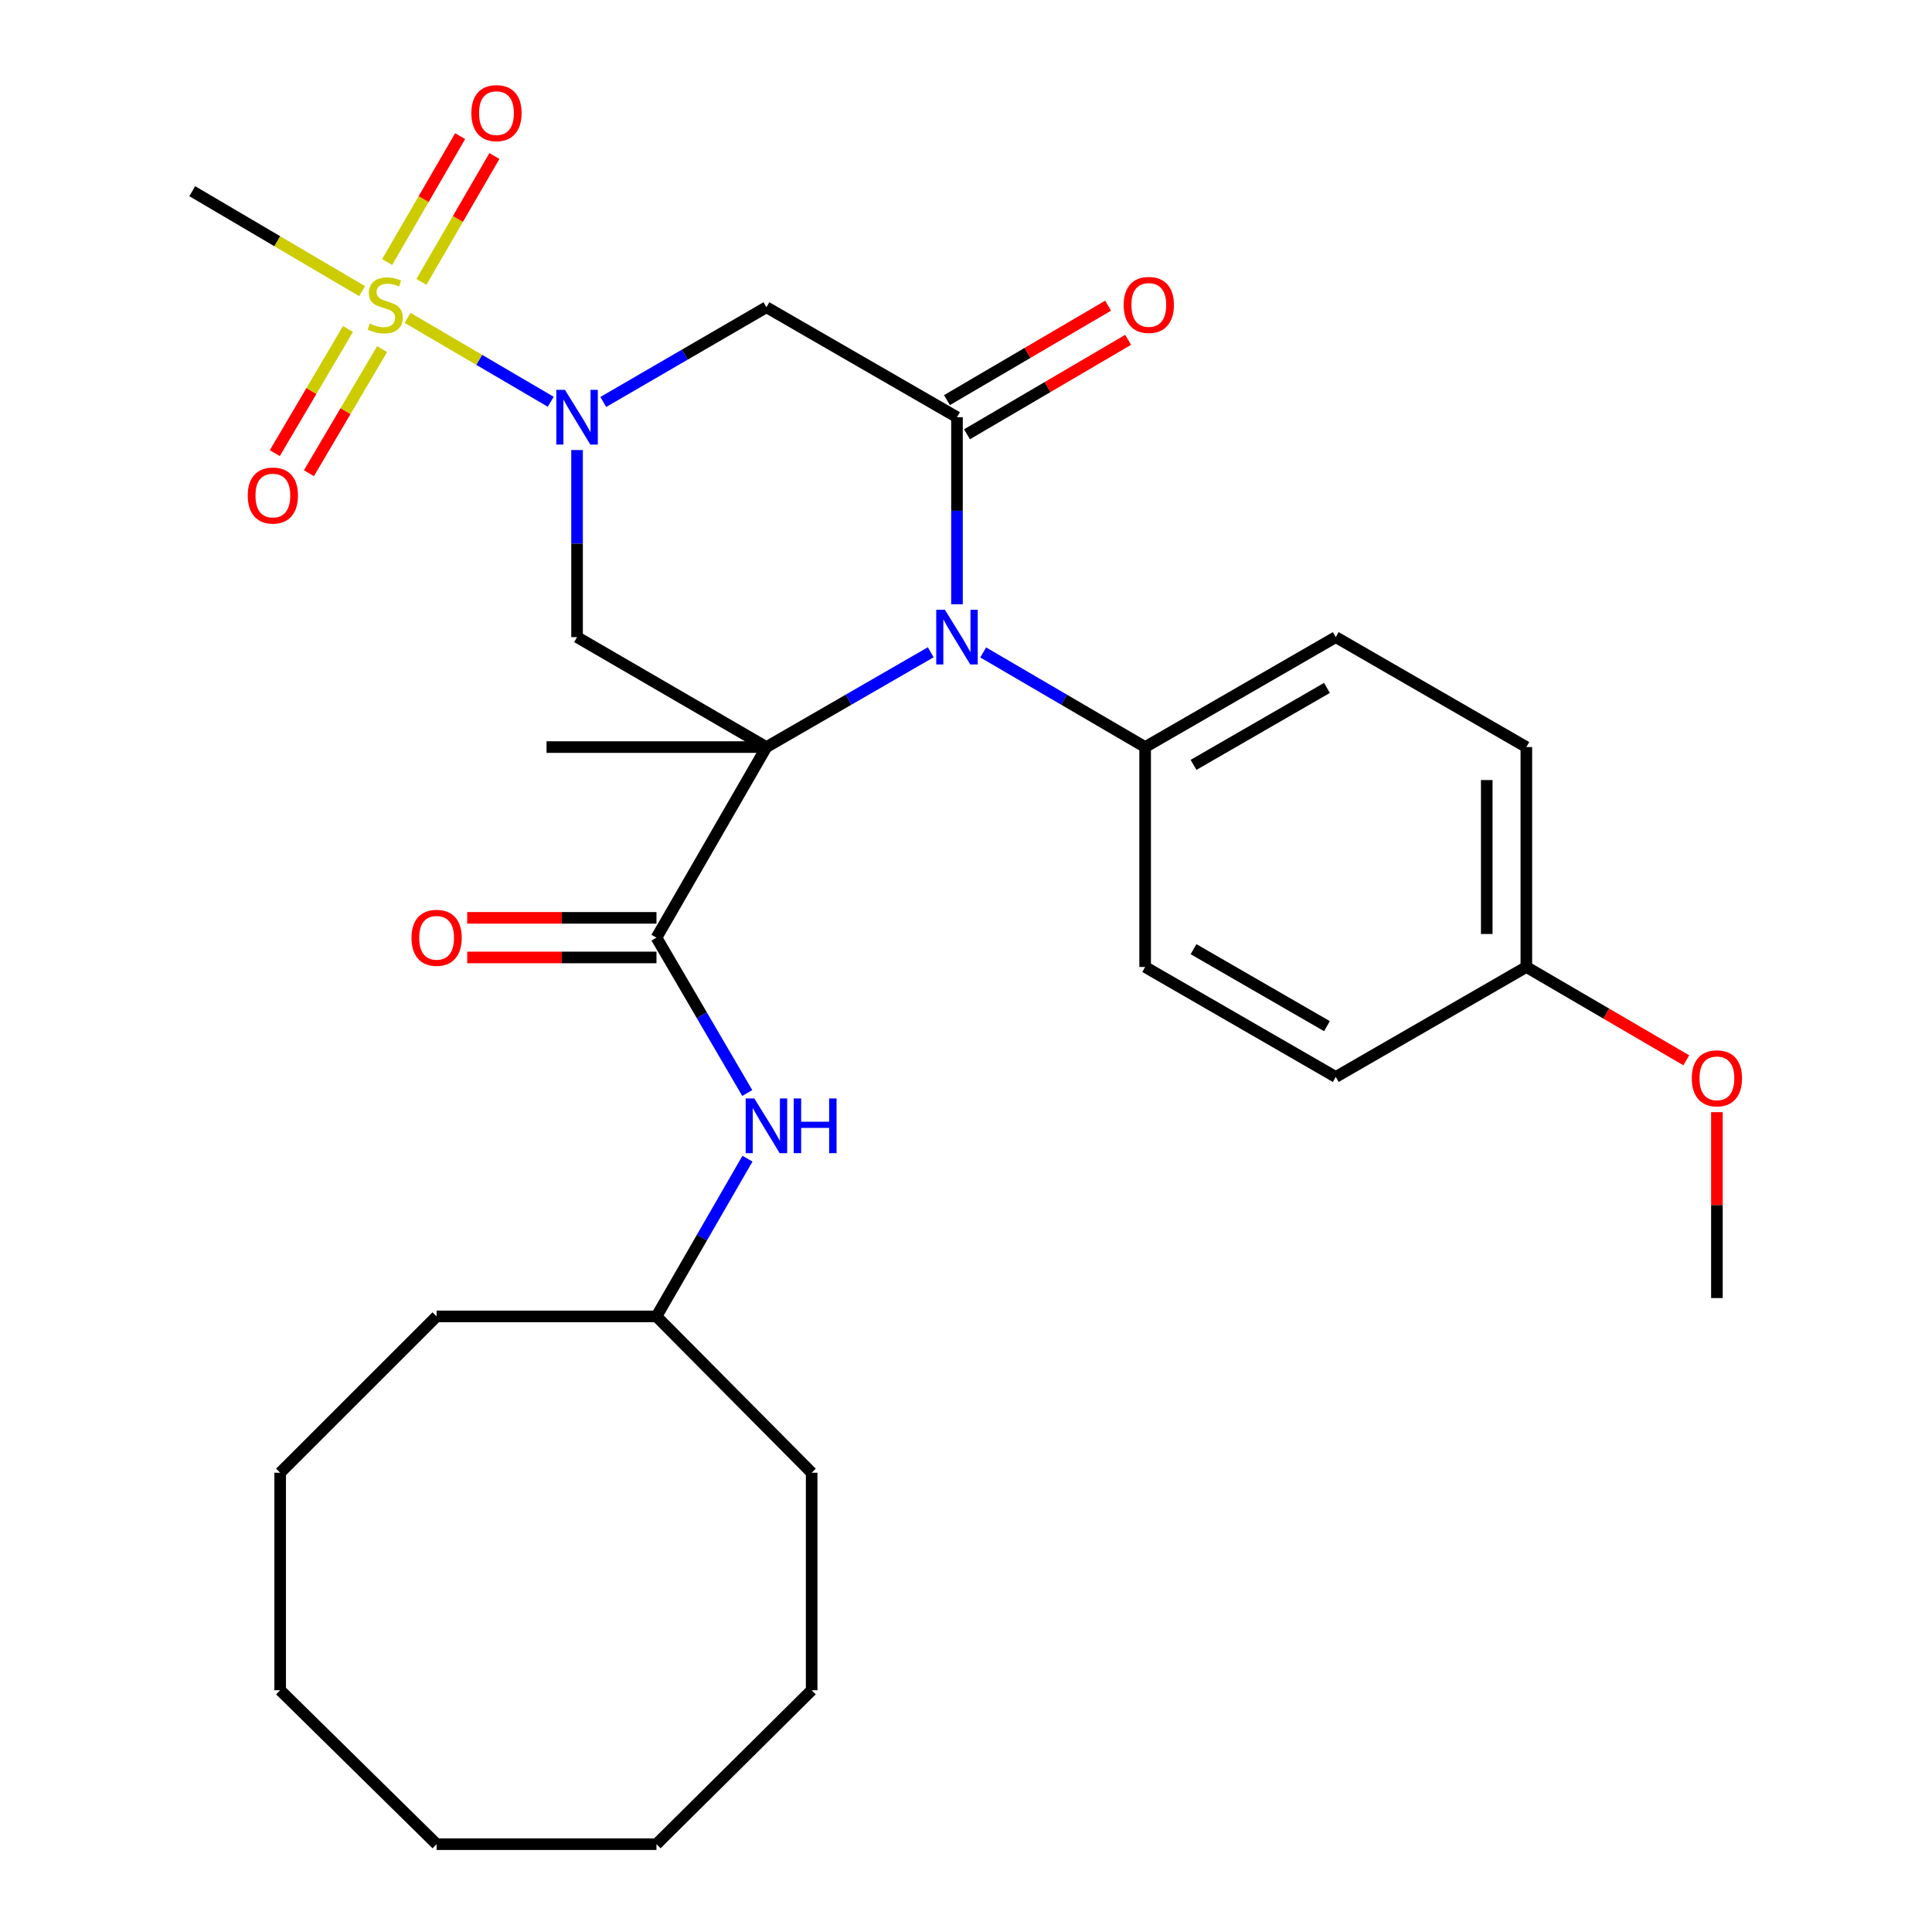 <?xml version='1.0' encoding='iso-8859-1'?>
<svg version='1.1' baseProfile='full'
              xmlns='http://www.w3.org/2000/svg'
                      xmlns:rdkit='http://www.rdkit.org/xml'
                      xmlns:xlink='http://www.w3.org/1999/xlink'
                  xml:space='preserve'
width='1000px' height='1000px' viewBox='0 0 1000 1000'>
<!-- END OF HEADER -->
<rect style='opacity:1.0;fill:#FFFFFF;stroke:none' width='1000' height='1000' x='0' y='0'> </rect>
<path class='bond-0' d='M 396.701,386.684 L 439.223,362.148' style='fill:none;fill-rule:evenodd;stroke:#000000;stroke-width:6px;stroke-linecap:butt;stroke-linejoin:miter;stroke-opacity:1' />
<path class='bond-0' d='M 439.223,362.148 L 481.746,337.612' style='fill:none;fill-rule:evenodd;stroke:#0000FF;stroke-width:6px;stroke-linecap:butt;stroke-linejoin:miter;stroke-opacity:1' />
<path class='bond-4' d='M 396.701,386.684 L 298.683,329.773' style='fill:none;fill-rule:evenodd;stroke:#000000;stroke-width:6px;stroke-linecap:butt;stroke-linejoin:miter;stroke-opacity:1' />
<path class='bond-5' d='M 396.701,386.684 L 339.789,485.328' style='fill:none;fill-rule:evenodd;stroke:#000000;stroke-width:6px;stroke-linecap:butt;stroke-linejoin:miter;stroke-opacity:1' />
<path class='bond-13' d='M 396.701,386.684 L 282.889,386.684' style='fill:none;fill-rule:evenodd;stroke:#000000;stroke-width:6px;stroke-linecap:butt;stroke-linejoin:miter;stroke-opacity:1' />
<path class='bond-3' d='M 495.333,312.767 L 495.333,264.353' style='fill:none;fill-rule:evenodd;stroke:#0000FF;stroke-width:6px;stroke-linecap:butt;stroke-linejoin:miter;stroke-opacity:1' />
<path class='bond-3' d='M 495.333,264.353 L 495.333,215.939' style='fill:none;fill-rule:evenodd;stroke:#000000;stroke-width:6px;stroke-linecap:butt;stroke-linejoin:miter;stroke-opacity:1' />
<path class='bond-8' d='M 508.893,337.697 L 550.809,362.19' style='fill:none;fill-rule:evenodd;stroke:#0000FF;stroke-width:6px;stroke-linecap:butt;stroke-linejoin:miter;stroke-opacity:1' />
<path class='bond-8' d='M 550.809,362.19 L 592.725,386.684' style='fill:none;fill-rule:evenodd;stroke:#000000;stroke-width:6px;stroke-linecap:butt;stroke-linejoin:miter;stroke-opacity:1' />
<path class='bond-1' d='M 298.683,232.944 L 298.683,281.359' style='fill:none;fill-rule:evenodd;stroke:#0000FF;stroke-width:6px;stroke-linecap:butt;stroke-linejoin:miter;stroke-opacity:1' />
<path class='bond-1' d='M 298.683,281.359 L 298.683,329.773' style='fill:none;fill-rule:evenodd;stroke:#000000;stroke-width:6px;stroke-linecap:butt;stroke-linejoin:miter;stroke-opacity:1' />
<path class='bond-2' d='M 285.066,207.958 L 248.014,186.243' style='fill:none;fill-rule:evenodd;stroke:#0000FF;stroke-width:6px;stroke-linecap:butt;stroke-linejoin:miter;stroke-opacity:1' />
<path class='bond-2' d='M 248.014,186.243 L 210.963,164.528' style='fill:none;fill-rule:evenodd;stroke:#CCCC00;stroke-width:6px;stroke-linecap:butt;stroke-linejoin:miter;stroke-opacity:1' />
<path class='bond-6' d='M 312.256,208.057 L 354.478,183.542' style='fill:none;fill-rule:evenodd;stroke:#0000FF;stroke-width:6px;stroke-linecap:butt;stroke-linejoin:miter;stroke-opacity:1' />
<path class='bond-6' d='M 354.478,183.542 L 396.701,159.027' style='fill:none;fill-rule:evenodd;stroke:#000000;stroke-width:6px;stroke-linecap:butt;stroke-linejoin:miter;stroke-opacity:1' />
<path class='bond-9' d='M 218.118,145.904 L 237.009,113.326' style='fill:none;fill-rule:evenodd;stroke:#CCCC00;stroke-width:6px;stroke-linecap:butt;stroke-linejoin:miter;stroke-opacity:1' />
<path class='bond-9' d='M 237.009,113.326 L 255.9,80.749' style='fill:none;fill-rule:evenodd;stroke:#FF0000;stroke-width:6px;stroke-linecap:butt;stroke-linejoin:miter;stroke-opacity:1' />
<path class='bond-9' d='M 200.387,135.622 L 219.278,103.045' style='fill:none;fill-rule:evenodd;stroke:#CCCC00;stroke-width:6px;stroke-linecap:butt;stroke-linejoin:miter;stroke-opacity:1' />
<path class='bond-9' d='M 219.278,103.045 L 238.169,70.467' style='fill:none;fill-rule:evenodd;stroke:#FF0000;stroke-width:6px;stroke-linecap:butt;stroke-linejoin:miter;stroke-opacity:1' />
<path class='bond-10' d='M 180.112,170.29 L 161.174,202.412' style='fill:none;fill-rule:evenodd;stroke:#CCCC00;stroke-width:6px;stroke-linecap:butt;stroke-linejoin:miter;stroke-opacity:1' />
<path class='bond-10' d='M 161.174,202.412 L 142.236,234.534' style='fill:none;fill-rule:evenodd;stroke:#FF0000;stroke-width:6px;stroke-linecap:butt;stroke-linejoin:miter;stroke-opacity:1' />
<path class='bond-10' d='M 197.768,180.7 L 178.83,212.822' style='fill:none;fill-rule:evenodd;stroke:#CCCC00;stroke-width:6px;stroke-linecap:butt;stroke-linejoin:miter;stroke-opacity:1' />
<path class='bond-10' d='M 178.83,212.822 L 159.892,244.944' style='fill:none;fill-rule:evenodd;stroke:#FF0000;stroke-width:6px;stroke-linecap:butt;stroke-linejoin:miter;stroke-opacity:1' />
<path class='bond-16' d='M 187.423,150.702 L 143.469,124.832' style='fill:none;fill-rule:evenodd;stroke:#CCCC00;stroke-width:6px;stroke-linecap:butt;stroke-linejoin:miter;stroke-opacity:1' />
<path class='bond-16' d='M 143.469,124.832 L 99.516,98.962' style='fill:none;fill-rule:evenodd;stroke:#000000;stroke-width:6px;stroke-linecap:butt;stroke-linejoin:miter;stroke-opacity:1' />
<path class='bond-11' d='M 500.515,224.78 L 542.218,200.339' style='fill:none;fill-rule:evenodd;stroke:#000000;stroke-width:6px;stroke-linecap:butt;stroke-linejoin:miter;stroke-opacity:1' />
<path class='bond-11' d='M 542.218,200.339 L 583.92,175.899' style='fill:none;fill-rule:evenodd;stroke:#FF0000;stroke-width:6px;stroke-linecap:butt;stroke-linejoin:miter;stroke-opacity:1' />
<path class='bond-11' d='M 490.151,207.097 L 531.854,182.656' style='fill:none;fill-rule:evenodd;stroke:#000000;stroke-width:6px;stroke-linecap:butt;stroke-linejoin:miter;stroke-opacity:1' />
<path class='bond-11' d='M 531.854,182.656 L 573.556,158.215' style='fill:none;fill-rule:evenodd;stroke:#FF0000;stroke-width:6px;stroke-linecap:butt;stroke-linejoin:miter;stroke-opacity:1' />
<path class='bond-30' d='M 495.333,215.939 L 396.701,159.027' style='fill:none;fill-rule:evenodd;stroke:#000000;stroke-width:6px;stroke-linecap:butt;stroke-linejoin:miter;stroke-opacity:1' />
<path class='bond-7' d='M 339.789,485.328 L 363.284,525.534' style='fill:none;fill-rule:evenodd;stroke:#000000;stroke-width:6px;stroke-linecap:butt;stroke-linejoin:miter;stroke-opacity:1' />
<path class='bond-7' d='M 363.284,525.534 L 386.778,565.74' style='fill:none;fill-rule:evenodd;stroke:#0000FF;stroke-width:6px;stroke-linecap:butt;stroke-linejoin:miter;stroke-opacity:1' />
<path class='bond-12' d='M 339.789,475.08 L 290.812,475.08' style='fill:none;fill-rule:evenodd;stroke:#000000;stroke-width:6px;stroke-linecap:butt;stroke-linejoin:miter;stroke-opacity:1' />
<path class='bond-12' d='M 290.812,475.08 L 241.834,475.08' style='fill:none;fill-rule:evenodd;stroke:#FF0000;stroke-width:6px;stroke-linecap:butt;stroke-linejoin:miter;stroke-opacity:1' />
<path class='bond-12' d='M 339.789,495.576 L 290.812,495.576' style='fill:none;fill-rule:evenodd;stroke:#000000;stroke-width:6px;stroke-linecap:butt;stroke-linejoin:miter;stroke-opacity:1' />
<path class='bond-12' d='M 290.812,495.576 L 241.834,495.576' style='fill:none;fill-rule:evenodd;stroke:#FF0000;stroke-width:6px;stroke-linecap:butt;stroke-linejoin:miter;stroke-opacity:1' />
<path class='bond-18' d='M 386.889,599.727 L 363.339,640.545' style='fill:none;fill-rule:evenodd;stroke:#0000FF;stroke-width:6px;stroke-linecap:butt;stroke-linejoin:miter;stroke-opacity:1' />
<path class='bond-18' d='M 363.339,640.545 L 339.789,681.364' style='fill:none;fill-rule:evenodd;stroke:#000000;stroke-width:6px;stroke-linecap:butt;stroke-linejoin:miter;stroke-opacity:1' />
<path class='bond-14' d='M 592.725,386.684 L 691.392,329.773' style='fill:none;fill-rule:evenodd;stroke:#000000;stroke-width:6px;stroke-linecap:butt;stroke-linejoin:miter;stroke-opacity:1' />
<path class='bond-14' d='M 617.766,395.902 L 686.833,356.064' style='fill:none;fill-rule:evenodd;stroke:#000000;stroke-width:6px;stroke-linecap:butt;stroke-linejoin:miter;stroke-opacity:1' />
<path class='bond-15' d='M 592.725,386.684 L 592.725,500.507' style='fill:none;fill-rule:evenodd;stroke:#000000;stroke-width:6px;stroke-linecap:butt;stroke-linejoin:miter;stroke-opacity:1' />
<path class='bond-20' d='M 691.392,329.773 L 790.036,386.684' style='fill:none;fill-rule:evenodd;stroke:#000000;stroke-width:6px;stroke-linecap:butt;stroke-linejoin:miter;stroke-opacity:1' />
<path class='bond-19' d='M 592.725,500.507 L 691.392,557.43' style='fill:none;fill-rule:evenodd;stroke:#000000;stroke-width:6px;stroke-linecap:butt;stroke-linejoin:miter;stroke-opacity:1' />
<path class='bond-19' d='M 617.767,491.292 L 686.834,531.138' style='fill:none;fill-rule:evenodd;stroke:#000000;stroke-width:6px;stroke-linecap:butt;stroke-linejoin:miter;stroke-opacity:1' />
<path class='bond-17' d='M 790.036,500.507 L 691.392,557.43' style='fill:none;fill-rule:evenodd;stroke:#000000;stroke-width:6px;stroke-linecap:butt;stroke-linejoin:miter;stroke-opacity:1' />
<path class='bond-21' d='M 790.036,500.507 L 831.425,524.656' style='fill:none;fill-rule:evenodd;stroke:#000000;stroke-width:6px;stroke-linecap:butt;stroke-linejoin:miter;stroke-opacity:1' />
<path class='bond-21' d='M 831.425,524.656 L 872.814,548.805' style='fill:none;fill-rule:evenodd;stroke:#FF0000;stroke-width:6px;stroke-linecap:butt;stroke-linejoin:miter;stroke-opacity:1' />
<path class='bond-31' d='M 790.036,500.507 L 790.036,386.684' style='fill:none;fill-rule:evenodd;stroke:#000000;stroke-width:6px;stroke-linecap:butt;stroke-linejoin:miter;stroke-opacity:1' />
<path class='bond-31' d='M 769.54,483.433 L 769.54,403.758' style='fill:none;fill-rule:evenodd;stroke:#000000;stroke-width:6px;stroke-linecap:butt;stroke-linejoin:miter;stroke-opacity:1' />
<path class='bond-23' d='M 339.789,681.364 L 225.989,681.364' style='fill:none;fill-rule:evenodd;stroke:#000000;stroke-width:6px;stroke-linecap:butt;stroke-linejoin:miter;stroke-opacity:1' />
<path class='bond-24' d='M 339.789,681.364 L 420.112,762.29' style='fill:none;fill-rule:evenodd;stroke:#000000;stroke-width:6px;stroke-linecap:butt;stroke-linejoin:miter;stroke-opacity:1' />
<path class='bond-22' d='M 888.669,575.662 L 888.669,623.77' style='fill:none;fill-rule:evenodd;stroke:#FF0000;stroke-width:6px;stroke-linecap:butt;stroke-linejoin:miter;stroke-opacity:1' />
<path class='bond-22' d='M 888.669,623.77 L 888.669,671.879' style='fill:none;fill-rule:evenodd;stroke:#000000;stroke-width:6px;stroke-linecap:butt;stroke-linejoin:miter;stroke-opacity:1' />
<path class='bond-25' d='M 225.989,681.364 L 145.017,762.29' style='fill:none;fill-rule:evenodd;stroke:#000000;stroke-width:6px;stroke-linecap:butt;stroke-linejoin:miter;stroke-opacity:1' />
<path class='bond-26' d='M 420.112,762.29 L 420.112,874.86' style='fill:none;fill-rule:evenodd;stroke:#000000;stroke-width:6px;stroke-linecap:butt;stroke-linejoin:miter;stroke-opacity:1' />
<path class='bond-29' d='M 145.017,762.29 L 145.017,874.86' style='fill:none;fill-rule:evenodd;stroke:#000000;stroke-width:6px;stroke-linecap:butt;stroke-linejoin:miter;stroke-opacity:1' />
<path class='bond-28' d='M 420.112,874.86 L 339.789,954.545' style='fill:none;fill-rule:evenodd;stroke:#000000;stroke-width:6px;stroke-linecap:butt;stroke-linejoin:miter;stroke-opacity:1' />
<path class='bond-27' d='M 225.989,954.545 L 339.789,954.545' style='fill:none;fill-rule:evenodd;stroke:#000000;stroke-width:6px;stroke-linecap:butt;stroke-linejoin:miter;stroke-opacity:1' />
<path class='bond-32' d='M 225.989,954.545 L 145.017,874.86' style='fill:none;fill-rule:evenodd;stroke:#000000;stroke-width:6px;stroke-linecap:butt;stroke-linejoin:miter;stroke-opacity:1' />
<path  class='atom-1' d='M 489.073 315.613
L 498.353 330.613
Q 499.273 332.093, 500.753 334.773
Q 502.233 337.453, 502.313 337.613
L 502.313 315.613
L 506.073 315.613
L 506.073 343.933
L 502.193 343.933
L 492.233 327.533
Q 491.073 325.613, 489.833 323.413
Q 488.633 321.213, 488.273 320.533
L 488.273 343.933
L 484.593 343.933
L 484.593 315.613
L 489.073 315.613
' fill='#0000FF'/>
<path  class='atom-2' d='M 292.423 201.779
L 301.703 216.779
Q 302.623 218.259, 304.103 220.939
Q 305.583 223.619, 305.663 223.779
L 305.663 201.779
L 309.423 201.779
L 309.423 230.099
L 305.543 230.099
L 295.583 213.699
Q 294.423 211.779, 293.183 209.579
Q 291.983 207.379, 291.623 206.699
L 291.623 230.099
L 287.943 230.099
L 287.943 201.779
L 292.423 201.779
' fill='#0000FF'/>
<path  class='atom-3' d='M 191.401 167.472
Q 191.721 167.592, 193.041 168.152
Q 194.361 168.712, 195.801 169.072
Q 197.281 169.392, 198.721 169.392
Q 201.401 169.392, 202.961 168.112
Q 204.521 166.792, 204.521 164.512
Q 204.521 162.952, 203.721 161.992
Q 202.961 161.032, 201.761 160.512
Q 200.561 159.992, 198.561 159.392
Q 196.041 158.632, 194.521 157.912
Q 193.041 157.192, 191.961 155.672
Q 190.921 154.152, 190.921 151.592
Q 190.921 148.032, 193.321 145.832
Q 195.761 143.632, 200.561 143.632
Q 203.841 143.632, 207.561 145.192
L 206.641 148.272
Q 203.241 146.872, 200.681 146.872
Q 197.921 146.872, 196.401 148.032
Q 194.881 149.152, 194.921 151.112
Q 194.921 152.632, 195.681 153.552
Q 196.481 154.472, 197.601 154.992
Q 198.761 155.512, 200.681 156.112
Q 203.241 156.912, 204.761 157.712
Q 206.281 158.512, 207.361 160.152
Q 208.481 161.752, 208.481 164.512
Q 208.481 168.432, 205.841 170.552
Q 203.241 172.632, 198.881 172.632
Q 196.361 172.632, 194.441 172.072
Q 192.561 171.552, 190.321 170.632
L 191.401 167.472
' fill='#CCCC00'/>
<path  class='atom-8' d='M 390.441 568.56
L 399.721 583.56
Q 400.641 585.04, 402.121 587.72
Q 403.601 590.4, 403.681 590.56
L 403.681 568.56
L 407.441 568.56
L 407.441 596.88
L 403.561 596.88
L 393.601 580.48
Q 392.441 578.56, 391.201 576.36
Q 390.001 574.16, 389.641 573.48
L 389.641 596.88
L 385.961 596.88
L 385.961 568.56
L 390.441 568.56
' fill='#0000FF'/>
<path  class='atom-8' d='M 410.841 568.56
L 414.681 568.56
L 414.681 580.6
L 429.161 580.6
L 429.161 568.56
L 433.001 568.56
L 433.001 596.88
L 429.161 596.88
L 429.161 583.8
L 414.681 583.8
L 414.681 596.88
L 410.841 596.88
L 410.841 568.56
' fill='#0000FF'/>
<path  class='atom-10' d='M 243.973 58.55
Q 243.973 51.75, 247.333 47.95
Q 250.693 44.15, 256.973 44.15
Q 263.253 44.15, 266.613 47.95
Q 269.973 51.75, 269.973 58.55
Q 269.973 65.43, 266.573 69.35
Q 263.173 73.23, 256.973 73.23
Q 250.733 73.23, 247.333 69.35
Q 243.973 65.47, 243.973 58.55
M 256.973 70.03
Q 261.293 70.03, 263.613 67.15
Q 265.973 64.23, 265.973 58.55
Q 265.973 52.99, 263.613 50.19
Q 261.293 47.35, 256.973 47.35
Q 252.653 47.35, 250.293 50.15
Q 247.973 52.95, 247.973 58.55
Q 247.973 64.27, 250.293 67.15
Q 252.653 70.03, 256.973 70.03
' fill='#FF0000'/>
<path  class='atom-11' d='M 128.237 256.487
Q 128.237 249.687, 131.597 245.887
Q 134.957 242.087, 141.237 242.087
Q 147.517 242.087, 150.877 245.887
Q 154.237 249.687, 154.237 256.487
Q 154.237 263.367, 150.837 267.287
Q 147.437 271.167, 141.237 271.167
Q 134.997 271.167, 131.597 267.287
Q 128.237 263.407, 128.237 256.487
M 141.237 267.967
Q 145.557 267.967, 147.877 265.087
Q 150.237 262.167, 150.237 256.487
Q 150.237 250.927, 147.877 248.127
Q 145.557 245.287, 141.237 245.287
Q 136.917 245.287, 134.557 248.087
Q 132.237 250.887, 132.237 256.487
Q 132.237 262.207, 134.557 265.087
Q 136.917 267.967, 141.237 267.967
' fill='#FF0000'/>
<path  class='atom-12' d='M 581.615 157.832
Q 581.615 151.032, 584.975 147.232
Q 588.335 143.432, 594.615 143.432
Q 600.895 143.432, 604.255 147.232
Q 607.615 151.032, 607.615 157.832
Q 607.615 164.712, 604.215 168.632
Q 600.815 172.512, 594.615 172.512
Q 588.375 172.512, 584.975 168.632
Q 581.615 164.752, 581.615 157.832
M 594.615 169.312
Q 598.935 169.312, 601.255 166.432
Q 603.615 163.512, 603.615 157.832
Q 603.615 152.272, 601.255 149.472
Q 598.935 146.632, 594.615 146.632
Q 590.295 146.632, 587.935 149.432
Q 585.615 152.232, 585.615 157.832
Q 585.615 163.552, 587.935 166.432
Q 590.295 169.312, 594.615 169.312
' fill='#FF0000'/>
<path  class='atom-13' d='M 212.989 485.408
Q 212.989 478.608, 216.349 474.808
Q 219.709 471.008, 225.989 471.008
Q 232.269 471.008, 235.629 474.808
Q 238.989 478.608, 238.989 485.408
Q 238.989 492.288, 235.589 496.208
Q 232.189 500.088, 225.989 500.088
Q 219.749 500.088, 216.349 496.208
Q 212.989 492.328, 212.989 485.408
M 225.989 496.888
Q 230.309 496.888, 232.629 494.008
Q 234.989 491.088, 234.989 485.408
Q 234.989 479.848, 232.629 477.048
Q 230.309 474.208, 225.989 474.208
Q 221.669 474.208, 219.309 477.008
Q 216.989 479.808, 216.989 485.408
Q 216.989 491.128, 219.309 494.008
Q 221.669 496.888, 225.989 496.888
' fill='#FF0000'/>
<path  class='atom-22' d='M 875.669 558.136
Q 875.669 551.336, 879.029 547.536
Q 882.389 543.736, 888.669 543.736
Q 894.949 543.736, 898.309 547.536
Q 901.669 551.336, 901.669 558.136
Q 901.669 565.016, 898.269 568.936
Q 894.869 572.816, 888.669 572.816
Q 882.429 572.816, 879.029 568.936
Q 875.669 565.056, 875.669 558.136
M 888.669 569.616
Q 892.989 569.616, 895.309 566.736
Q 897.669 563.816, 897.669 558.136
Q 897.669 552.576, 895.309 549.776
Q 892.989 546.936, 888.669 546.936
Q 884.349 546.936, 881.989 549.736
Q 879.669 552.536, 879.669 558.136
Q 879.669 563.856, 881.989 566.736
Q 884.349 569.616, 888.669 569.616
' fill='#FF0000'/>
</svg>
